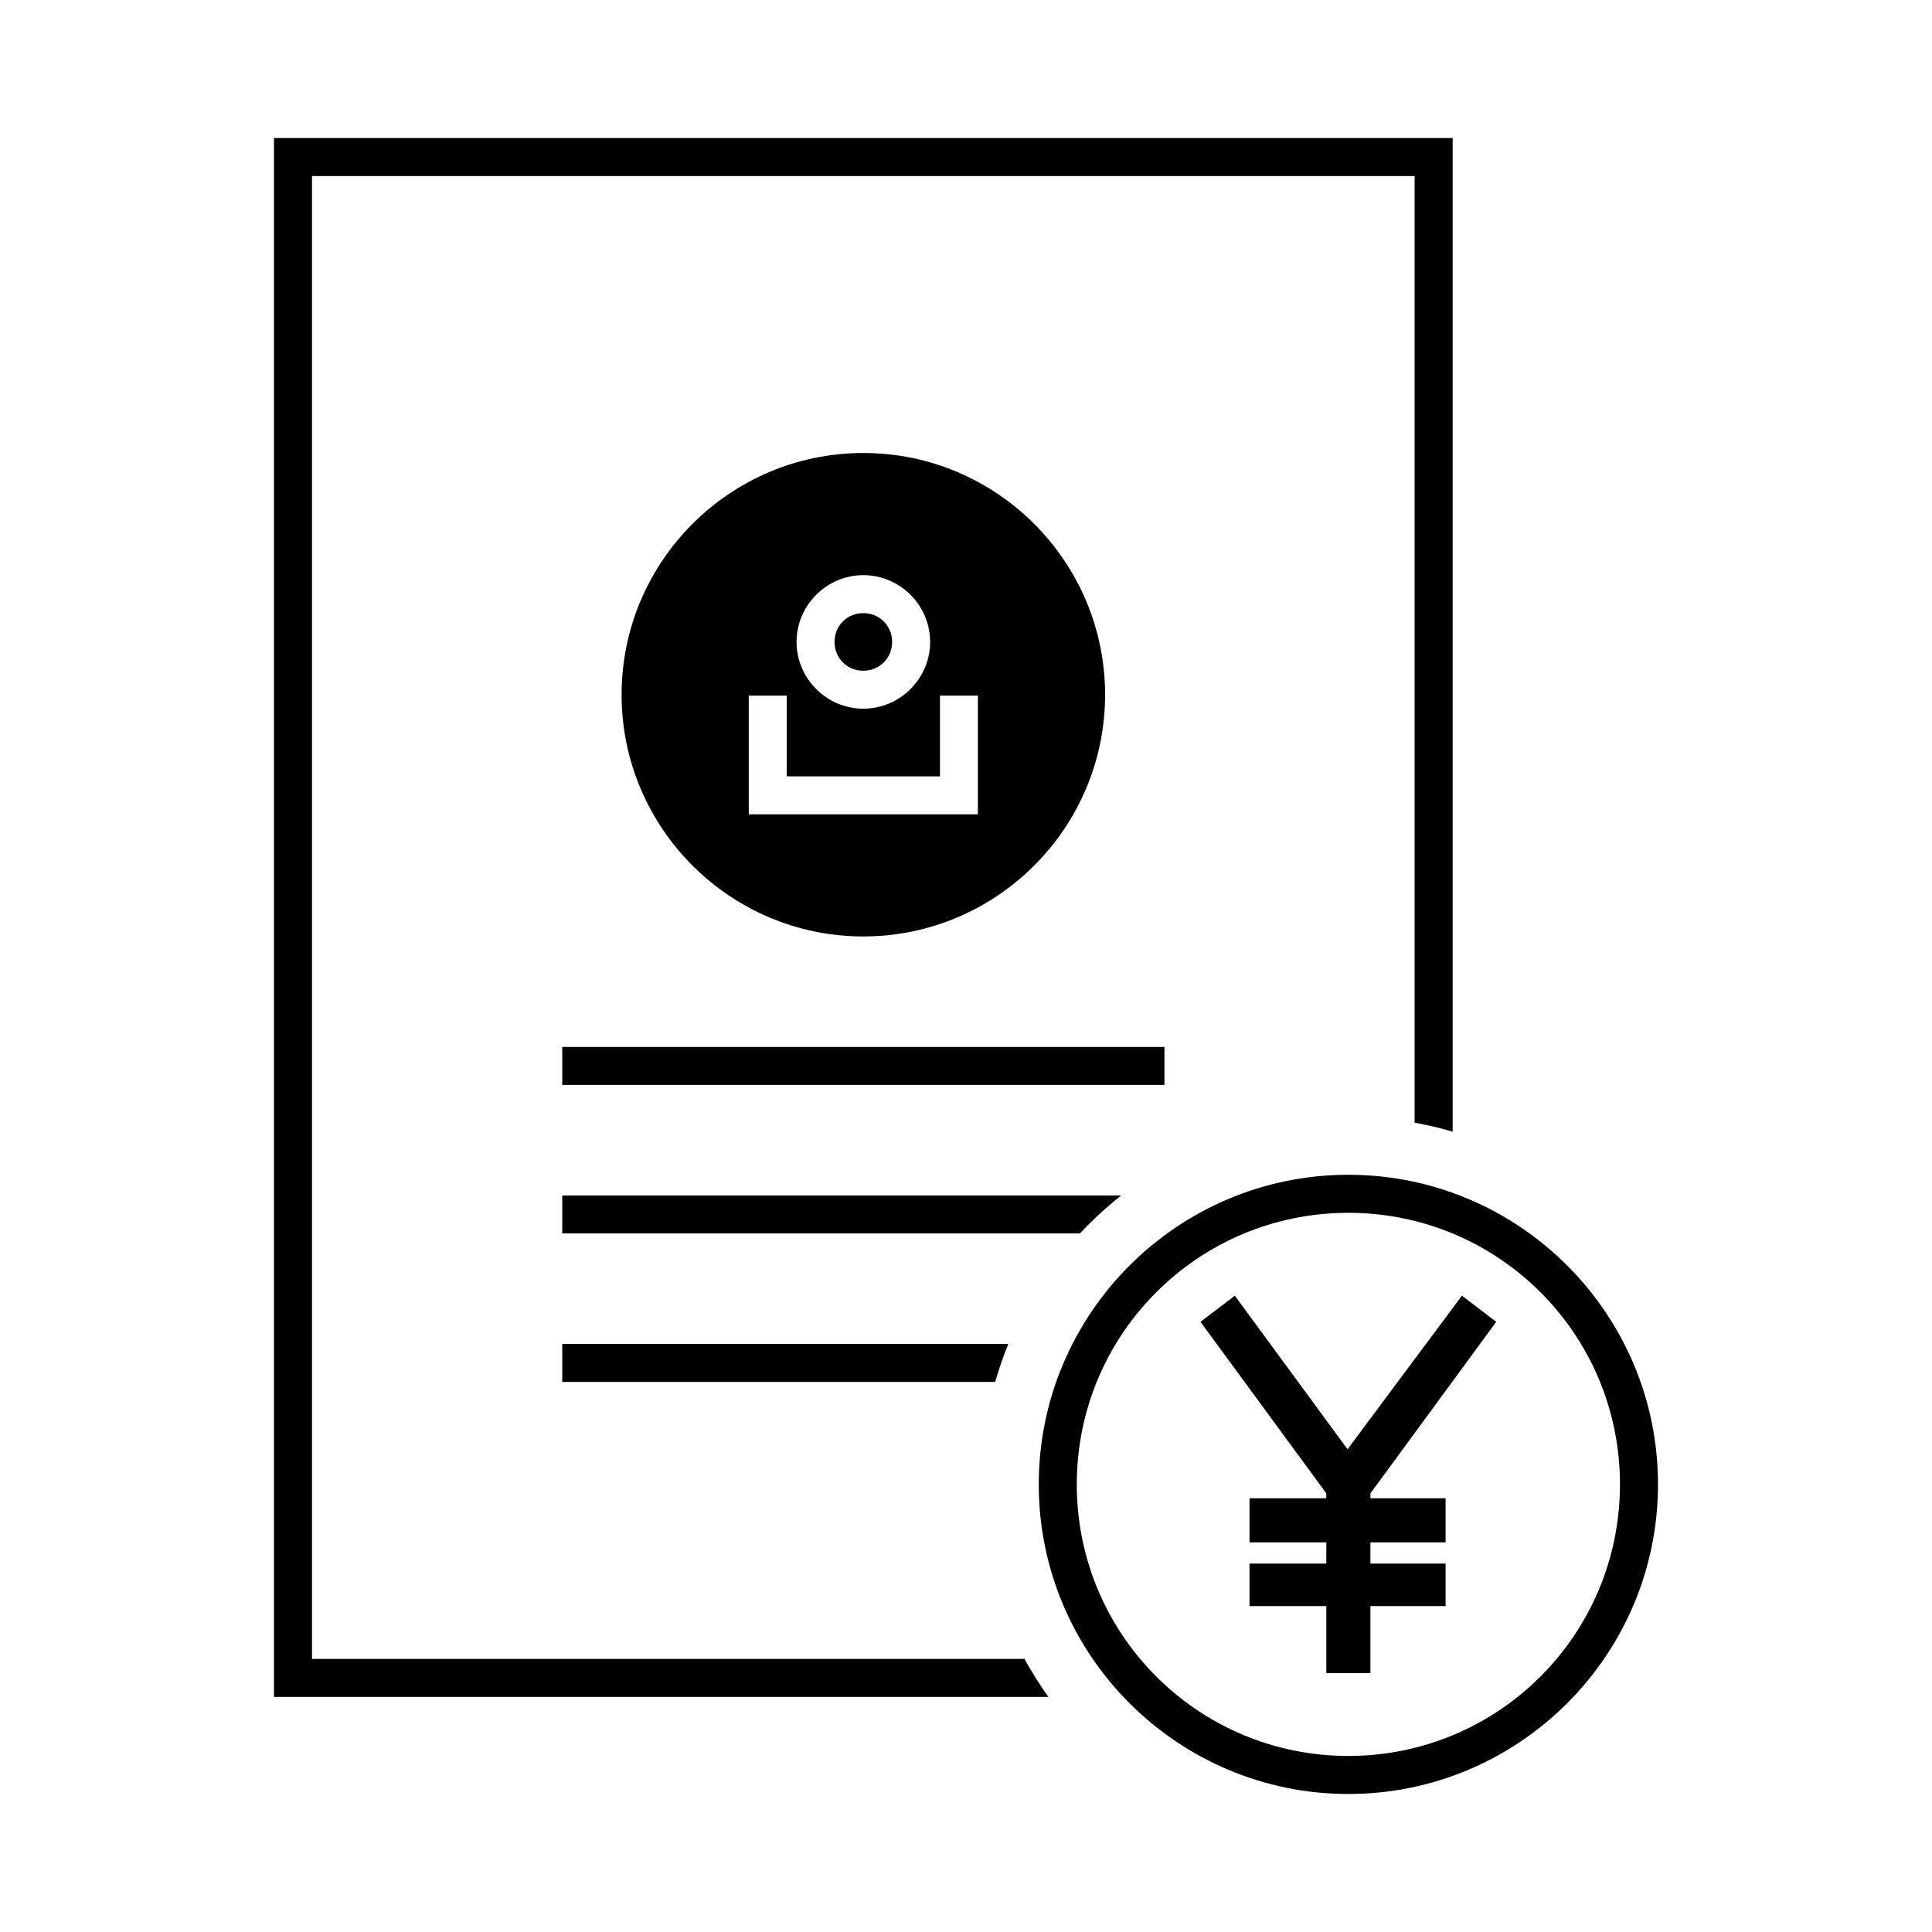 <?xml version="1.0" encoding="UTF-8"?>
<!-- Uploaded to: SVG Repo, www.svgrepo.com, Generator: SVG Repo Mixer Tools -->
<svg fill="#000000" width="800px" height="800px" version="1.1" viewBox="144 144 512 512" xmlns="http://www.w3.org/2000/svg">
 <g>
  <path d="m372.79 264.05c-35.32 0-64.059 28.738-64.059 64.059s28.738 64.059 64.059 64.059c35.32 0 64.07-28.738 64.07-64.059s-28.746-64.059-64.07-64.059zm0 32.375c9.723 0 17.703 7.973 17.703 17.691s-7.981 17.691-17.703 17.691c-9.719 0-17.691-7.973-17.691-17.691s7.973-17.691 17.691-17.691zm0 10.055c-4.289 0-7.637 3.348-7.637 7.637 0 4.289 3.348 7.637 7.637 7.637 4.289 0 7.637-3.348 7.637-7.637 0-4.289-3.348-7.637-7.637-7.637zm-30.355 21.863h10.055v21.395h40.609v-21.395h10.055v31.457h-60.723v-31.457z"/>
  <path d="m293 421.45v10.066h159.59v-10.066z" fill-rule="evenodd"/>
  <path d="m293 460.81v10.066h137.2c3.391-3.625 7.031-6.992 10.934-10.066z" fill-rule="evenodd"/>
  <path d="m216.61 180.58v413.12h205.24c-2.297-3.234-4.457-6.566-6.356-10.078h-188.81v-392.97h292.21v250.87c3.422 0.625 6.789 1.406 10.078 2.383v-263.33z" fill-rule="evenodd"/>
  <path d="m293 500.16v10.066h114.73c0.996-3.434 2.137-6.801 3.492-10.066z" fill-rule="evenodd"/>
  <path d="m501.33 455.33c-45.254 0-82.047 36.793-82.047 82.047s36.793 82.047 82.047 82.047c45.254 0 82.055-36.793 82.055-82.047s-36.801-82.047-82.055-82.047zm0 10.078c39.809 0 71.98 32.16 71.98 71.969s-32.172 71.969-71.98 71.969c-39.809 0-71.969-32.16-71.969-71.969s32.16-71.969 71.969-71.969z"/>
  <path d="m471.24 487.37-9.094 6.93 33.34 45.461v1.289h-20.348v11.691h20.348v5.629h-20.348v11.258h20.348v17.75h11.691v-17.75h19.918v-11.258h-19.918v-5.629h19.918v-11.691h-19.918v-1.289l33.34-45.461-9.094-6.93-30.309 40.699z" fill-rule="evenodd"/>
 </g>
</svg>